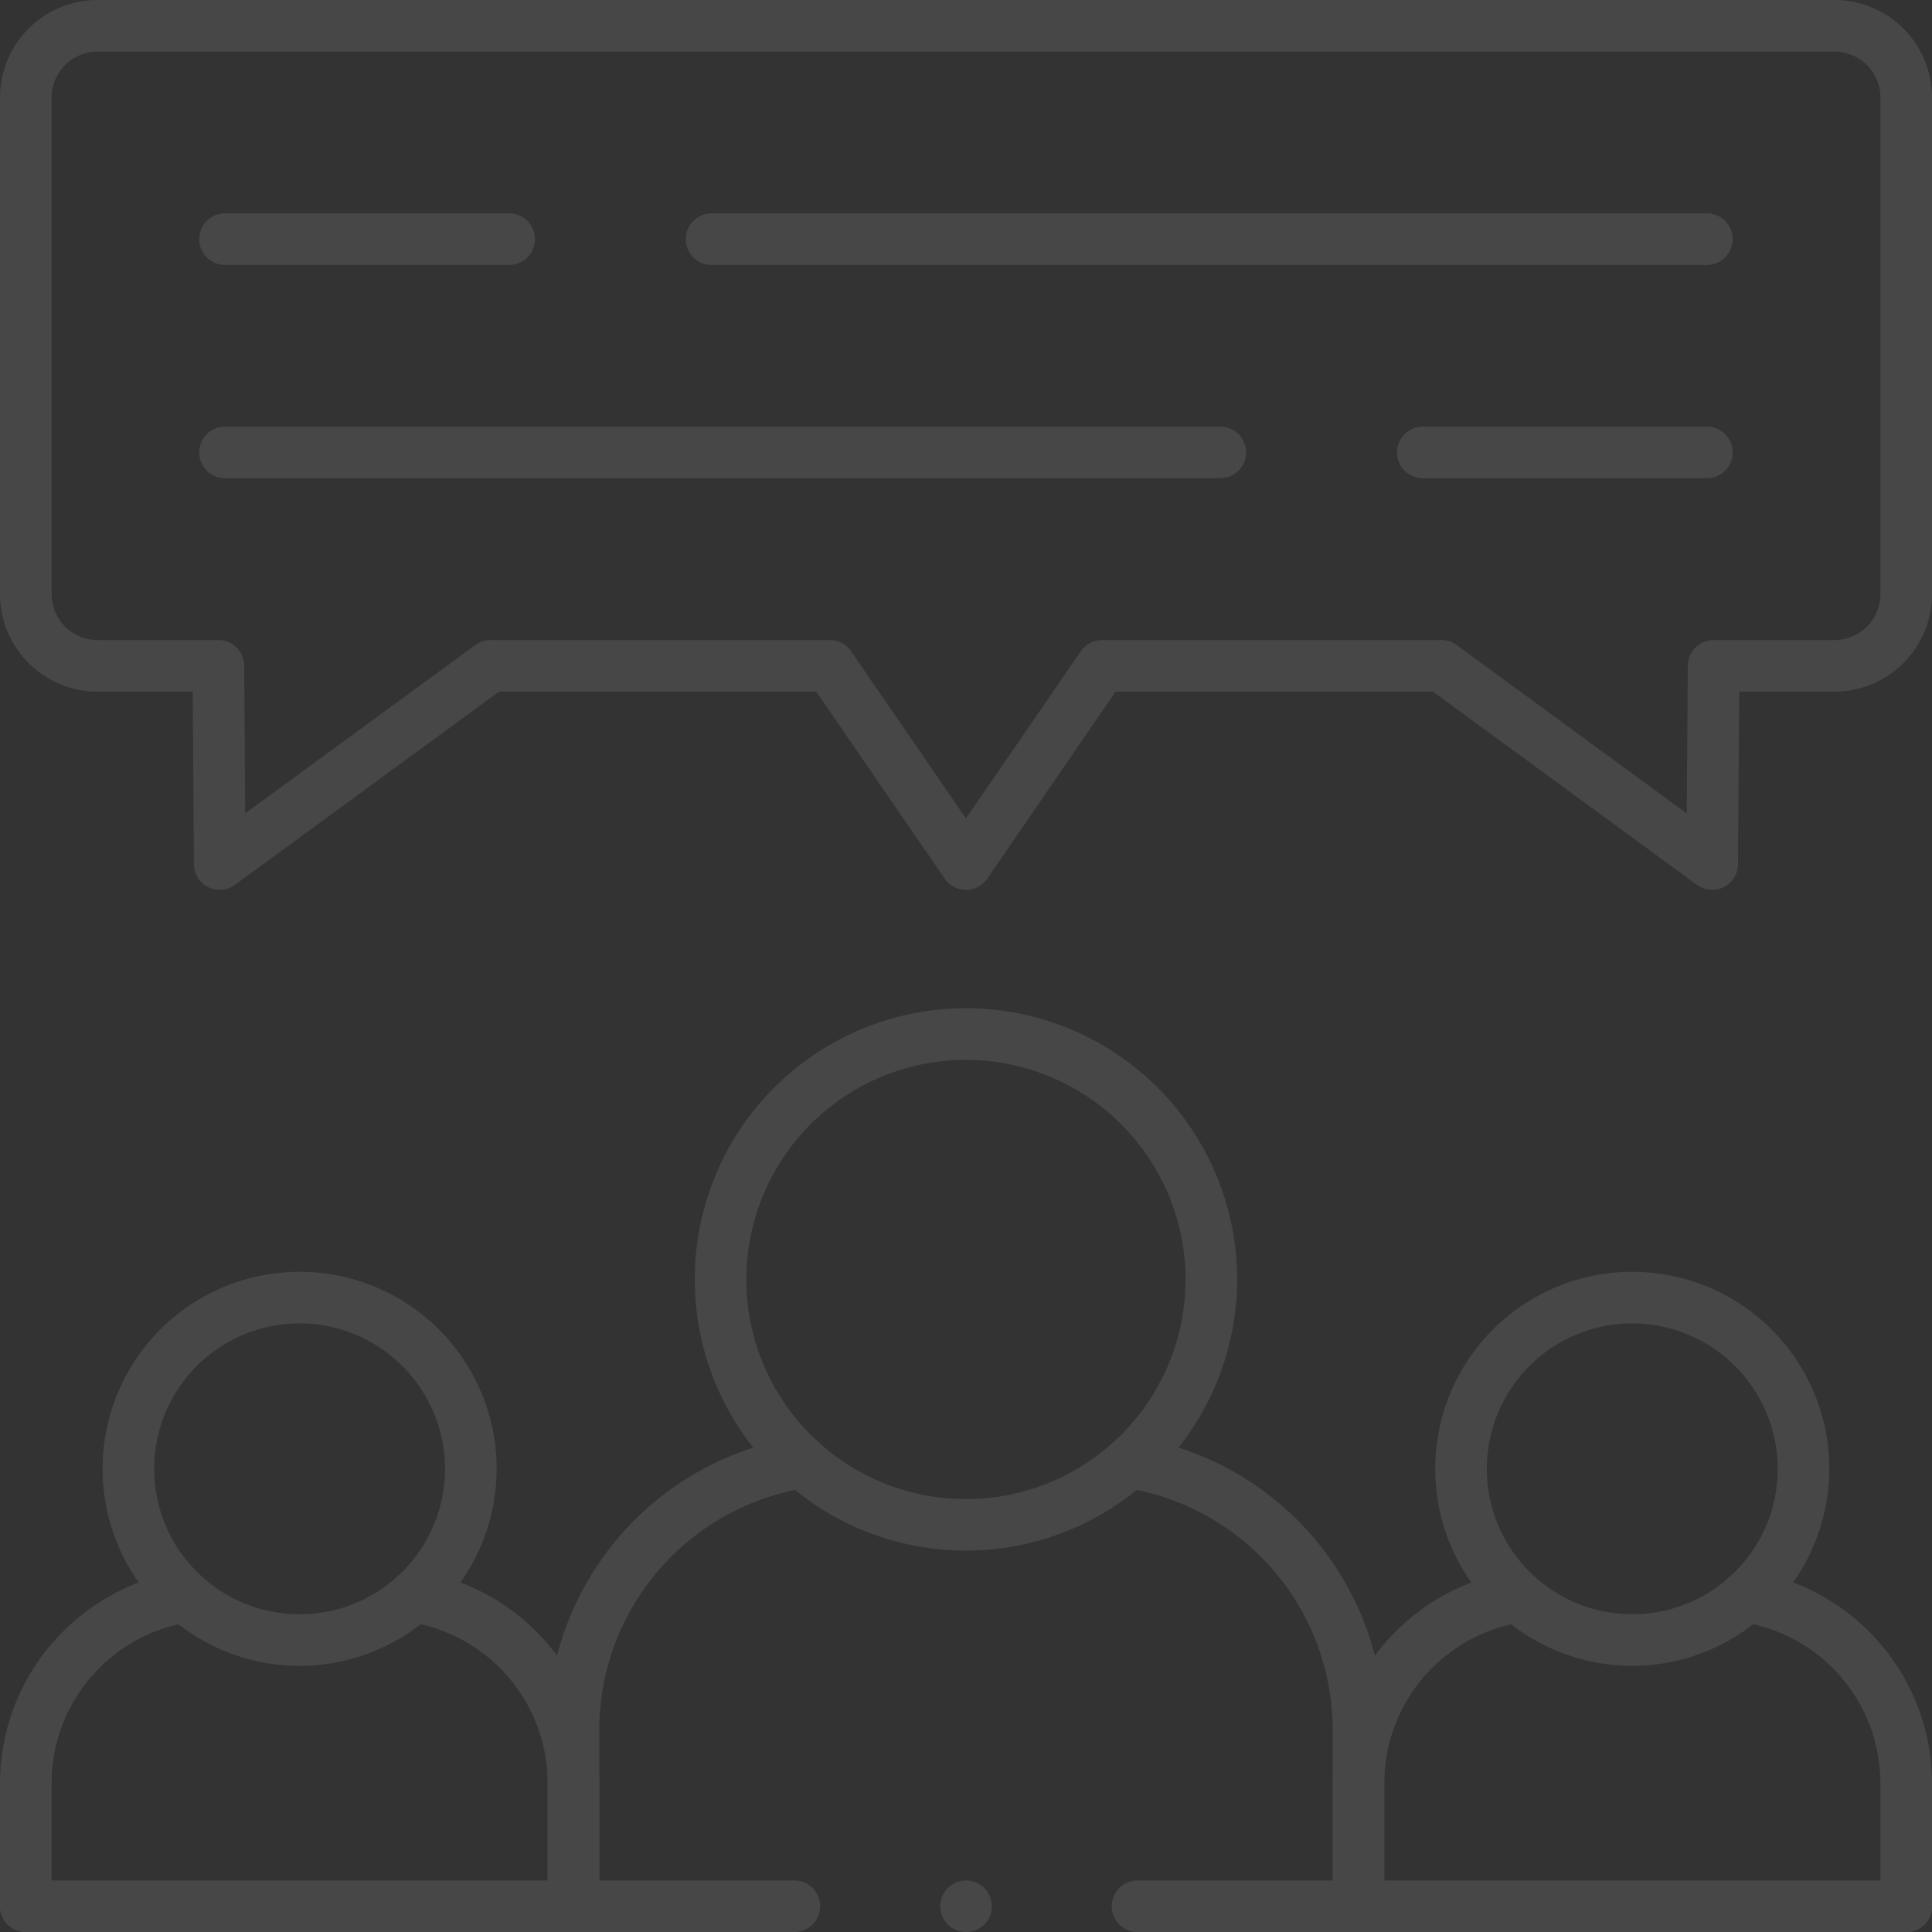 <svg xmlns="http://www.w3.org/2000/svg" xmlns:xlink="http://www.w3.org/1999/xlink" width="201.464" height="201.47" viewBox="0 0 201.464 201.47">
  <rect x="0" y="0" width="201.464" height="201.47" fill="#333333" stroke="none"/>
  <defs>
    <clipPath id="clip-path">
      <rect id="Rectangle_781" data-name="Rectangle 781" width="201.464" height="201.47" fill="#fff"/>
    </clipPath>
  </defs>
  <g id="Group_1008" data-name="Group 1008" opacity="0.1">
    <g id="Group_1007" data-name="Group 1007" clip-path="url(#clip-path)">
      <path id="Path_4266" data-name="Path 4266" d="M178.541,92.788a2.687,2.687,0,0,1-1.589-.519L149.43,72.126h-33.1l-13.387,19.5a2.69,2.69,0,0,1-4.435,0l-13.388-19.5H52.034L24.5,92.27a2.69,2.69,0,0,1-4.279-2.154L20.1,72.126H10.169A10.186,10.186,0,0,1,0,61.945V10.169A10.18,10.18,0,0,1,10.169,0H191.3a10.181,10.181,0,0,1,10.169,10.169V61.945A10.186,10.186,0,0,1,191.3,72.126h-9.937l-.128,17.992a2.689,2.689,0,0,1-2.69,2.671M51.155,66.745H86.537a2.691,2.691,0,0,1,2.218,1.168l11.972,17.433L112.7,67.913a2.691,2.691,0,0,1,2.218-1.168H150.31a2.688,2.688,0,0,1,1.589.52l23.99,17.558L176,69.417a2.691,2.691,0,0,1,2.69-2.671H191.3a4.8,4.8,0,0,0,4.788-4.8V10.169A4.794,4.794,0,0,0,191.3,5.381H10.169a4.794,4.794,0,0,0-4.788,4.789V61.945a4.8,4.8,0,0,0,4.788,4.8H22.776a2.691,2.691,0,0,1,2.69,2.673l.1,15.4,24-17.557a2.689,2.689,0,0,1,1.588-.519" fill="#fff"/>
      <path id="Path_4267" data-name="Path 4267" d="M524.706,585.65a2.69,2.69,0,0,1-2.69-2.69V570.047a17.02,17.02,0,0,0-14.386-16.716,2.69,2.69,0,1,1,.8-5.32A22.436,22.436,0,0,1,527.4,570.047V582.96a2.69,2.69,0,0,1-2.69,2.69m-57.118,0a2.69,2.69,0,0,1-2.69-2.69V570.047a22.433,22.433,0,0,1,18.951-22.036,2.69,2.69,0,0,1,.806,5.32,17.017,17.017,0,0,0-14.376,16.716V582.96a2.69,2.69,0,0,1-2.69,2.69" transform="translate(-325.931 -384.18)" fill="#fff"/>
      <path id="Path_4268" data-name="Path 4268" d="M56.342,484.761a20.546,20.546,0,1,1,20.54-20.54,20.569,20.569,0,0,1-20.54,20.54m0-35.712A15.166,15.166,0,1,0,71.5,464.221a15.188,15.188,0,0,0-15.16-15.171" transform="translate(-25.092 -311.049)" fill="#fff"/>
      <path id="Path_4269" data-name="Path 4269" d="M59.8,585.65a2.69,2.69,0,0,1-2.69-2.69V570.047a17.017,17.017,0,0,0-14.376-16.716,2.69,2.69,0,1,1,.806-5.32,22.433,22.433,0,0,1,18.95,22.036V582.96a2.69,2.69,0,0,1-2.69,2.69m-57.107,0A2.69,2.69,0,0,1,0,582.96V570.047a22.433,22.433,0,0,1,18.95-22.036,2.69,2.69,0,1,1,.806,5.32A17.017,17.017,0,0,0,5.381,570.047V582.96a2.69,2.69,0,0,1-2.69,2.69" transform="translate(0 -384.18)" fill="#fff"/>
      <path id="Path_4270" data-name="Path 4270" d="M270.647,408.274A28.279,28.279,0,1,1,298.926,380a28.31,28.31,0,0,1-28.278,28.279m0-51.177a22.9,22.9,0,1,0,22.9,22.9,22.924,22.924,0,0,0-22.9-22.9" transform="translate(-169.921 -246.582)" fill="#fff"/>
      <path id="Path_4271" data-name="Path 4271" d="M275.6,552.822a2.69,2.69,0,0,1-2.69-2.69V531.626a25.577,25.577,0,0,0-21.6-25.12,2.69,2.69,0,0,1,.808-5.32,30.9,30.9,0,0,1,26.169,30.44v18.505a2.69,2.69,0,0,1-2.69,2.69m-81.859,0a2.69,2.69,0,0,1-2.69-2.69V531.626a30.9,30.9,0,0,1,26.18-30.44,2.69,2.69,0,0,1,.807,5.32,25.579,25.579,0,0,0-21.607,25.12v18.505a2.69,2.69,0,0,1-2.69,2.69" transform="translate(-133.939 -351.352)" fill="#fff"/>
      <path id="Path_4272" data-name="Path 4272" d="M521.239,484.761a20.546,20.546,0,1,1,20.539-20.54,20.569,20.569,0,0,1-20.539,20.54m0-35.712A15.166,15.166,0,1,0,536.4,464.221a15.188,15.188,0,0,0-15.159-15.171" transform="translate(-351.024 -311.049)" fill="#fff"/>
      <path id="Path_4273" data-name="Path 4273" d="M198.774,661.381H118.621a2.69,2.69,0,0,1,0-5.381h80.153a2.69,2.69,0,0,1,0,5.381m-115.942,0H2.69a2.69,2.69,0,0,1,0-5.381H82.832a2.69,2.69,0,0,1,0,5.381" transform="translate(0 -459.911)" fill="#fff"/>
      <path id="Path_4274" data-name="Path 4274" d="M226.714,79.8H122.928a2.69,2.69,0,1,1,0-5.381H226.714a2.69,2.69,0,1,1,0,5.381m-124.89,0H72.192a2.69,2.69,0,1,1,0-5.381h29.632a2.69,2.69,0,1,1,0,5.381" transform="translate(-48.727 -52.172)" fill="#fff"/>
      <path id="Path_4275" data-name="Path 4275" d="M226.714,154.216H197.093a2.69,2.69,0,0,1,0-5.381h29.621a2.69,2.69,0,1,1,0,5.381m-50.735,0H72.192a2.69,2.69,0,1,1,0-5.381H175.979a2.69,2.69,0,1,1,0,5.381" transform="translate(-48.727 -104.346)" fill="#fff"/>
      <path id="Path_4276" data-name="Path 4276" d="M330.684,661.381h-.023a2.69,2.69,0,1,1,.023,0" transform="translate(-229.935 -459.911)" fill="#fff"/>
    </g>
  </g>
</svg>

